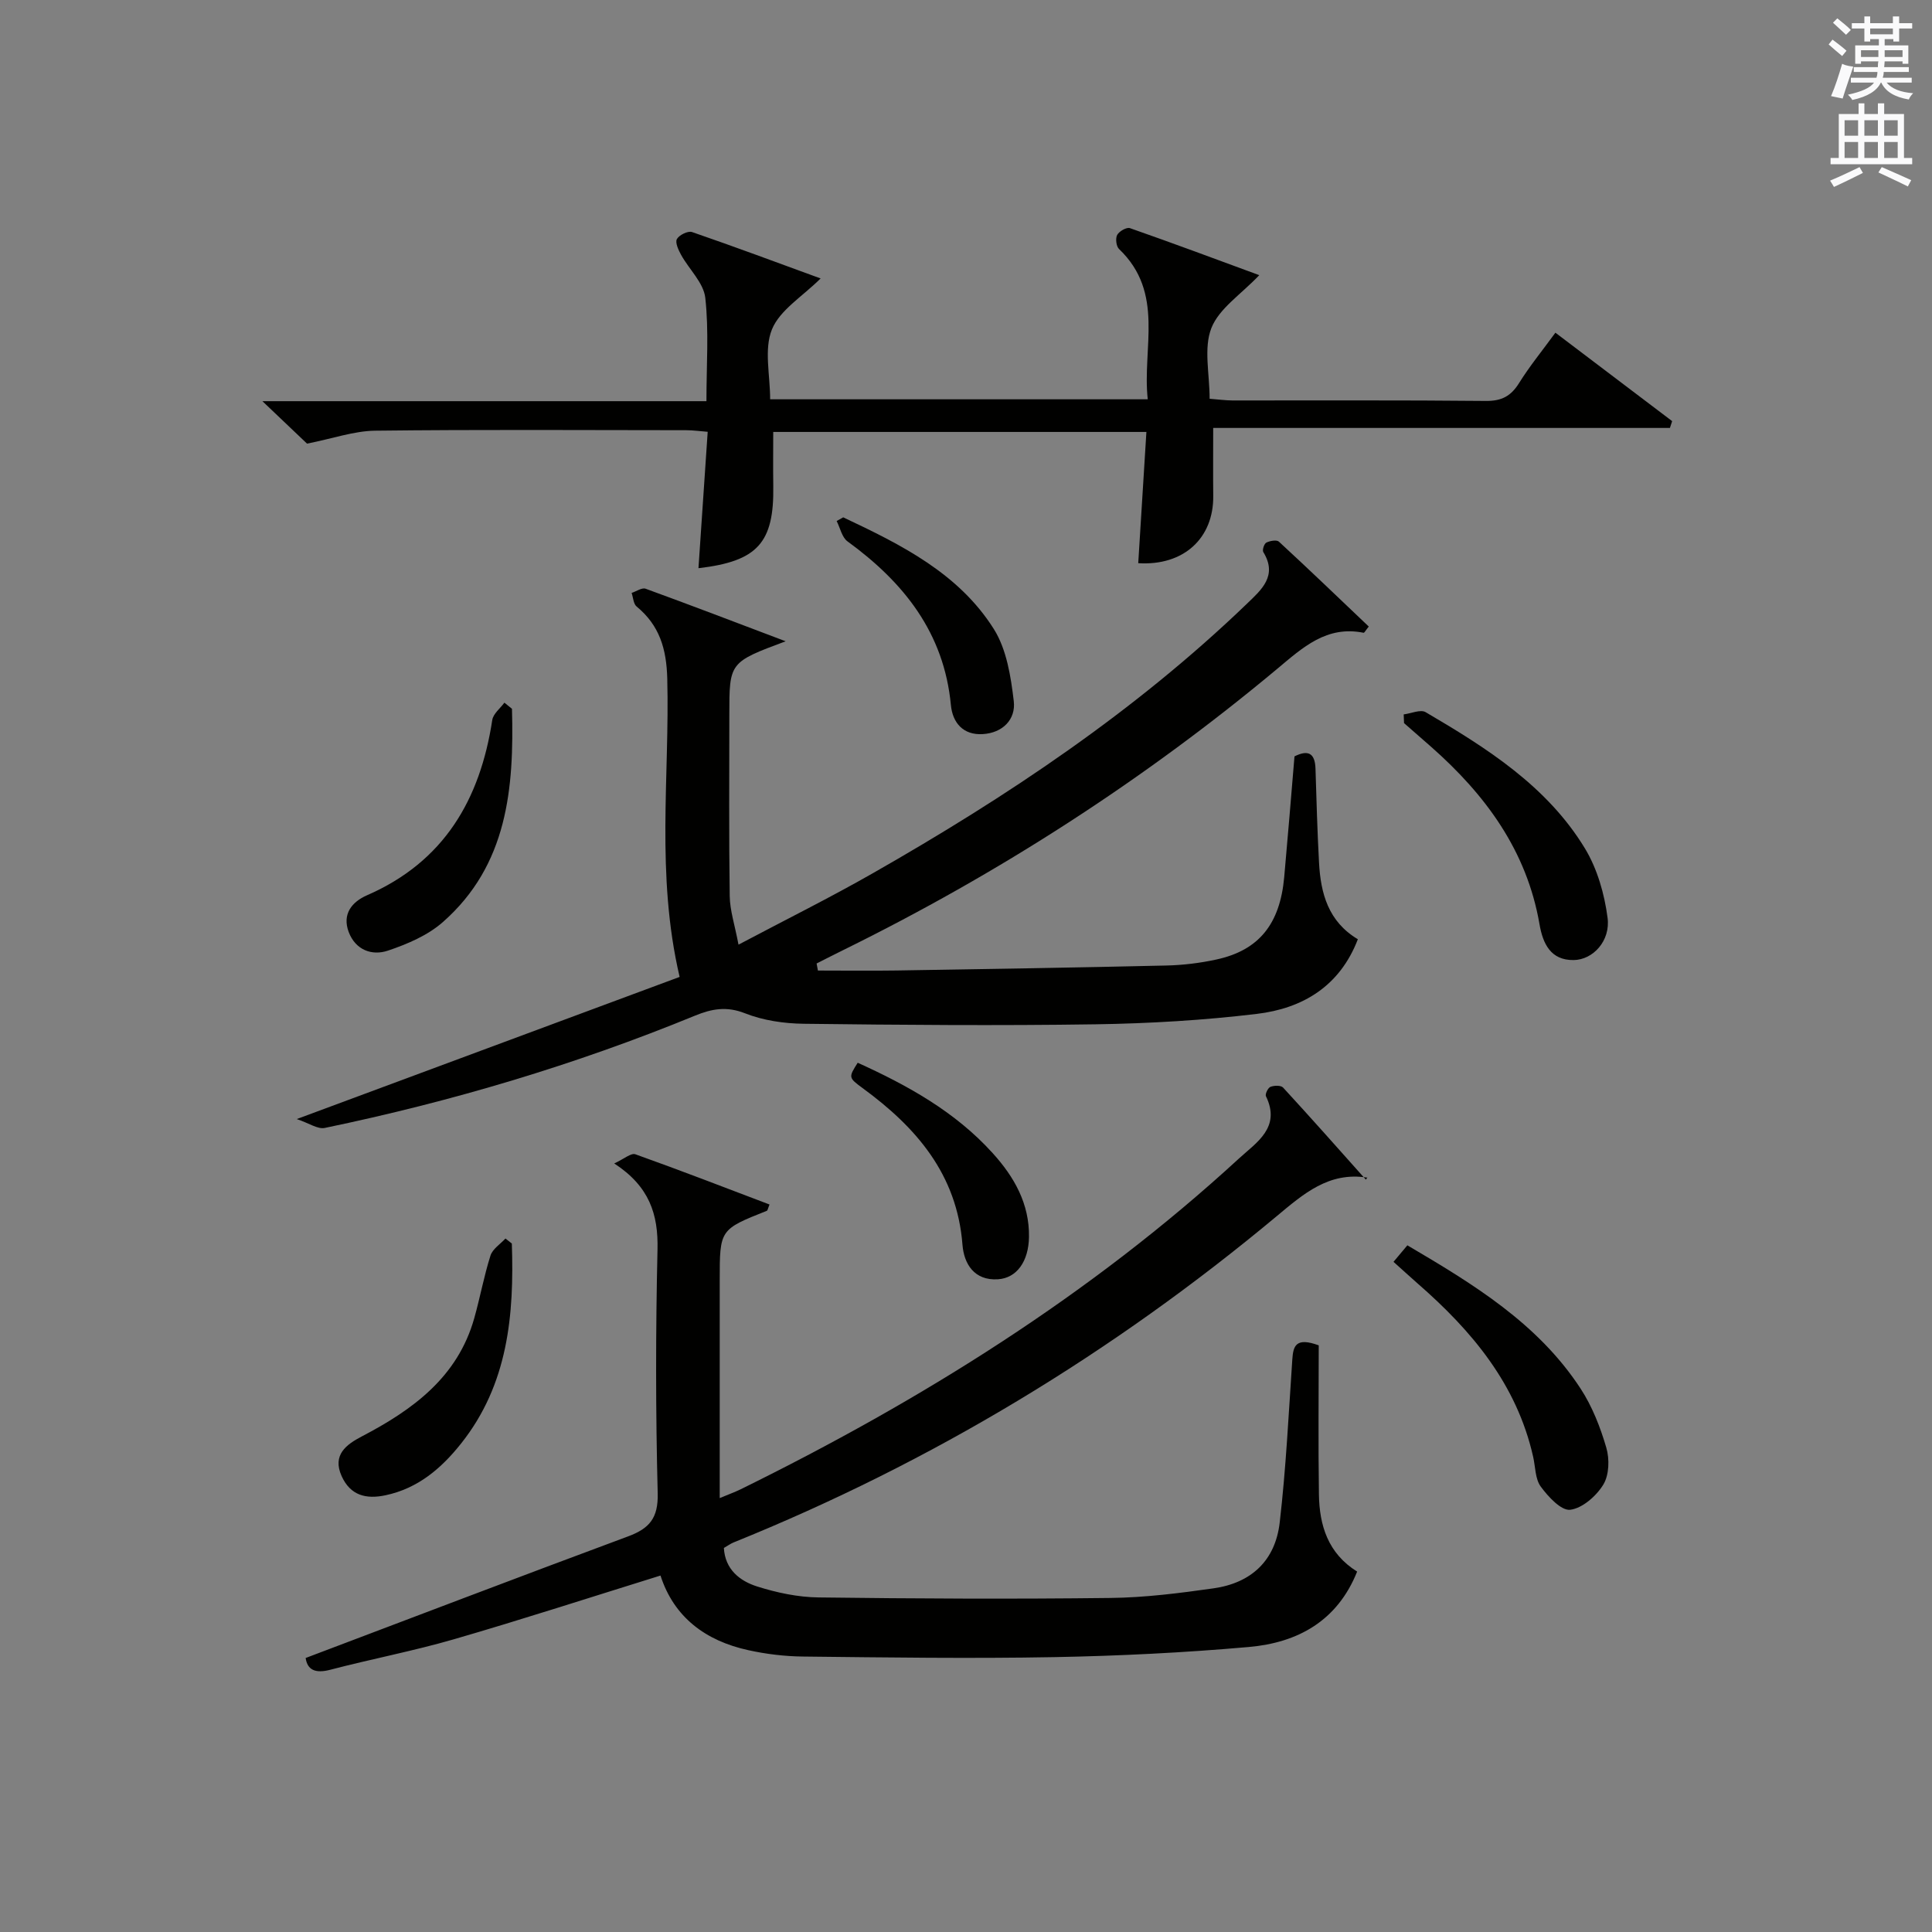<?xml version="1.0" encoding="utf-8"?>
<!-- Generator: Adobe Illustrator 22.0.0, SVG Export Plug-In . SVG Version: 6.00 Build 0)  -->
<svg version="1.1" id="漢-ZDIC-典" xmlns="http://www.w3.org/2000/svg" xmlns:xlink="http://www.w3.org/1999/xlink" x="0px" y="0px"
	 viewBox="0 0 400 400" style="enable-background:new 0 0 400 400;" xml:space="preserve">
<rect x="0" y="0" width="400" height="400" fill="#808080" stroke="none"/>
<style type="text/css">
	.st1{fill:#010100;}
	.st2{fill:#fafafb;}
</style>
<g>
	
	<path class="st1" d="M63.28,343.27c22.35-8.45,44.5-16.92,66.74-25.17c4.42-1.64,6.28-3.78,6.15-8.92c-0.43-16.82-0.43-33.66-0.04-50.48
		c0.17-7.29-1.67-13.07-8.96-17.82c2.01-0.92,3.48-2.22,4.37-1.9c9.31,3.32,18.53,6.89,27.78,10.4c-0.32,0.77-0.37,1.23-0.57,1.31
		c-9.74,3.87-9.74,3.87-9.74,14.4c0,14.82,0,29.64,0,45.07c1.72-0.72,3.07-1.2,4.34-1.82c37.34-18.38,72.41-40.21,103.17-68.49
		c3.6-3.31,8.74-6.39,5.58-12.89c-0.21-0.43,0.42-1.74,0.93-1.94c0.76-0.3,2.16-0.34,2.61,0.14c5.72,6.21,11.32,12.54,17.15,19.07
		c0.59-0.92,0.38-0.4,0.25-0.42c-7.94-1.24-13.16,3.36-18.74,8.01c-33.96,28.32-71.39,50.95-112.43,67.53
		c-0.61,0.25-1.15,0.65-2,1.14c0.25,4.44,3.29,6.84,6.91,7.98c4.06,1.28,8.42,2.21,12.66,2.26c20.16,0.26,40.32,0.35,60.48,0.11
		c7.12-0.08,14.26-0.99,21.32-1.99c7.84-1.11,12.8-5.75,13.71-13.63c1.3-11.21,1.85-22.51,2.61-33.79c0.19-2.76,0.72-4.63,5.47-2.89
		c0,10.01-0.12,20.45,0.04,30.89c0.1,6.39,1.87,12.18,7.91,15.95c-4.09,10.23-12.31,14.72-22.4,15.61
		c-13.4,1.18-26.86,1.85-40.31,2.1c-17.32,0.32-34.66,0.07-51.98-0.12c-3.79-0.04-7.65-0.5-11.36-1.32
		c-8.85-1.93-15.41-6.83-18.18-15.45c-14.53,4.51-28.56,9.07-42.73,13.18c-8.44,2.45-17.11,4.09-25.62,6.32
		C65.29,346.52,63.64,345.75,63.28,343.27z"/>
	<path class="st1" d="M162.66,132.77C151,137.12,151,137.12,151,148.02c0,12.5-0.1,24.99,0.08,37.49c0.04,3,1.05,5.98,1.82,10.07
		c9.98-5.28,19-9.76,27.73-14.74c27.82-15.86,54.37-33.55,77.55-55.86c2.99-2.88,6.39-5.77,3.37-10.69
		c-0.25-0.4,0.18-1.72,0.63-1.95c0.74-0.37,2.14-0.62,2.6-0.2c6.29,5.8,12.46,11.73,18.61,17.58c-0.68,0.84-0.92,1.32-1.06,1.29
		c-7.67-1.55-12.59,3.03-17.9,7.47c-27.58,23.02-57.59,42.34-89.82,58.21c-1.86,0.91-3.7,1.86-5.54,2.79
		c0.09,0.49,0.18,0.97,0.27,1.46c5.42,0,10.83,0.07,16.25-0.01c18.64-0.3,37.27-0.6,55.9-1.03c3.47-0.08,6.99-0.51,10.38-1.25
		c8.77-1.91,13.13-7.32,14.01-17.03c0.75-8.28,1.42-16.56,2.13-25.02c2.74-1.37,4.25-0.78,4.35,2.56c0.2,6.48,0.38,12.96,0.73,19.43
		c0.34,6.36,1.9,12.21,8.04,15.87c-3.75,9.76-11.45,14.33-20.95,15.46c-11.03,1.32-22.19,1.98-33.31,2.15
		c-20.15,0.3-40.3,0.14-60.45-0.11c-4.09-0.05-8.41-0.68-12.18-2.17c-3.82-1.51-6.91-0.92-10.37,0.5
		c-24.81,10.18-50.4,17.79-76.64,23.24c-1.46,0.3-3.24-0.99-5.79-1.84c27.5-10.21,53.54-19.88,79.27-29.43
		c-4.97-21.25-2.04-41.58-2.56-61.76c-0.16-6.16-1.6-11.02-6.35-14.93c-0.66-0.55-0.7-1.85-1.03-2.81c0.98-0.32,2.14-1.15,2.9-0.87
		C142.95,125.27,152.17,128.8,162.66,132.77z"/>
	<path class="st1" d="M63.57,91.85c-2.37-2.26-5.35-5.09-9.24-8.79c31.31,0,61.48,0,91.93,0c0-7.55,0.53-14.55-0.24-21.41
		c-0.35-3.1-3.35-5.88-5.01-8.89c-0.55-1-1.26-2.54-0.87-3.26c0.46-0.84,2.29-1.74,3.13-1.46c8.92,3.07,17.76,6.37,26.63,9.61
		c-3.77,3.75-8.45,6.54-10.08,10.56c-1.67,4.11-0.37,9.43-0.37,14.46c26.19,0,51.79,0,78.18,0c-1.18-10.62,3.58-22.03-5.95-31.12
		c-0.58-0.55-0.77-2.19-0.38-2.91c0.41-0.76,1.95-1.64,2.63-1.41c9.01,3.15,17.96,6.49,26.79,9.74c-3.78,3.98-8.33,6.9-9.92,10.96
		c-1.63,4.17-0.36,9.47-0.36,14.63c1.84,0.14,3.27,0.34,4.7,0.35c17.5,0.02,34.99-0.08,52.49,0.1c3.26,0.03,5.19-0.99,6.87-3.69
		c2.18-3.5,4.81-6.71,7.53-10.44c8.24,6.24,16.21,12.28,24.17,18.31c-0.15,0.47-0.31,0.94-0.46,1.41c-31.36,0-62.72,0-94.56,0
		c0,5.2-0.04,9.63,0.01,14.05c0.1,8.81-6.15,14.54-15.53,13.95c0.56-8.92,1.11-17.84,1.69-27.17c-25.85,0-51.25,0-77.26,0
		c0,3.66-0.05,7.42,0.01,11.18c0.18,11.79-3.26,15.6-15.49,17.03c0.62-9.23,1.25-18.46,1.91-28.24c-1.61-0.12-3.01-0.33-4.41-0.33
		c-21.5-0.02-42.99-0.15-64.49,0.1C73.26,89.24,68.92,90.79,63.57,91.85z"/>
	<path class="st1" d="M288.51,261.25c1.03-1.23,1.85-2.21,2.87-3.42c13.65,8.03,27.03,16.15,35.86,29.66c2.41,3.69,4.09,7.99,5.33,12.24
		c0.69,2.35,0.59,5.66-0.62,7.64c-1.45,2.37-4.33,4.9-6.85,5.21c-1.86,0.23-4.56-2.69-6.1-4.79c-1.17-1.59-1.1-4.09-1.58-6.19
		c-3.39-15.03-12.7-26.1-23.94-35.89C291.88,264.3,290.31,262.86,288.51,261.25z"/>
	<path class="st1" d="M290.62,147.91c1.53-0.19,3.47-1.08,4.53-0.47c12.67,7.43,25.15,15.31,32.99,28.21c2.56,4.22,4.05,9.44,4.69,14.37
		c0.63,4.77-3.02,8.71-7.03,8.75c-4.74,0.06-6.37-3.37-7.07-7.46c-2.63-15.19-11.17-26.76-22.42-36.68
		c-1.87-1.65-3.74-3.28-5.62-4.92C290.67,149.13,290.64,148.52,290.62,147.91z"/>
	<path class="st1" d="M105.97,257.46c0.5,14.77-0.77,29.13-10.48,41.37c-4.1,5.17-8.95,9.33-15.68,10.75c-4.01,0.85-7.26,0.06-9.08-3.97
		c-1.99-4.42,1.02-6.56,4.17-8.21c10.57-5.53,19.84-12.25,23.29-24.48c1.21-4.3,2.01-8.72,3.36-12.97c0.44-1.37,2.03-2.37,3.1-3.53
		C105.1,256.77,105.54,257.12,105.97,257.46z"/>
	<path class="st1" d="M106,146.75c0.44,16.41-0.88,32.37-14.35,44.19c-3.11,2.73-7.31,4.52-11.31,5.87c-3.36,1.14-6.75-0.14-8.15-3.86
		c-1.37-3.67,0.62-6.21,3.81-7.6c15.92-6.94,23.4-19.78,25.92-36.29c0.2-1.29,1.64-2.39,2.51-3.58
		C104.96,145.9,105.48,146.32,106,146.75z"/>
	<path class="st1" d="M177.58,220.03c10.34,4.69,20.19,10.14,27.94,18.71c4.46,4.92,7.63,10.48,7.52,17.38c-0.08,5.04-2.53,8.49-6.42,8.74
		c-4.91,0.32-7.04-3.19-7.35-7.14c-1.13-14.61-9.57-24.32-20.69-32.45C175.63,223.11,175.68,223.04,177.58,220.03z"/>
	<path class="st1" d="M174.58,107.11c11.94,5.63,23.88,11.55,31.18,23.12c2.65,4.21,3.53,9.83,4.13,14.93c0.45,3.8-2.31,6.59-6.43,6.83
		c-4.06,0.24-6.24-2.36-6.59-6.03c-1.42-14.95-9.75-25.39-21.4-33.87c-1.16-0.84-1.52-2.79-2.25-4.22
		C173.67,107.63,174.12,107.37,174.58,107.11z"/>
	<path class="st2" d="M378.6,9.2l0.8-1c0.9,0.7,1.9,1.4,2.9,2.3l-0.9,1.1C380.3,10.7,379.4,9.9,378.6,9.2z M379.1,19.9
		c0.9-2.1,1.6-4.3,2.3-6.7c0.4,0.2,0.8,0.4,2.3,0.6c-0.7,2.1-1.5,4.3-2.2,6.6L379.1,19.9z M379.5,4.7l0.9-0.9c1,0.8,2,1.6,2.8,2.4
		l-1,1C381.2,6.3,380.3,5.4,379.5,4.7z M392,3.4h1.2v1.4h2.7v1.1h-2.7v2.7H392V8.1h-1.8v1.3h4.9v3.8h-1.2v-0.5h-3.7
		c0,0.4-0.1,0.9-0.1,1.2h5.1v1H390c0,0.5-0.1,0.9-0.2,1.2h6v1h-5.2c1.1,1.3,2.9,2,5.5,2.2c-0.4,0.4-0.7,0.8-0.9,1.3
		c-2.9-0.5-4.8-1.6-5.7-3.5h-0.1c-0.8,1.7-2.7,2.9-5.9,3.6c-0.2-0.4-0.6-0.8-0.9-1.1c2.8-0.6,4.6-1.4,5.4-2.5h-4.8v-1h5.3
		c0.1-0.3,0.2-0.7,0.2-1.2h-4.9v-1h5c0-0.4,0-0.8,0.1-1.2h-3.6v0.5h-1.2V9.4h4.9V8.1h-1.8v0.5H386V5.9h-2.6V4.8h2.6V3.4h1.2v1.4h4.7
		V3.4z M385.3,11.8h3.6c0-0.4,0-0.9,0-1.4h-3.6V11.8z M387.2,7.1h4.7V5.9h-4.7V7.1z M393.9,10.4h-3.7c0,0.5,0,1,0,1.4h3.7V10.4z"/>
	<path class="st2" d="M384.7,21.4h1.3v2.2h2.8v-2.2h1.3v2.2h4.1v9.1h1.7V34h-16.9v-1.3h1.7v-9.1h4.1V21.4z M385,34.6l0.7,1.2
		c-1.8,0.9-3.8,1.9-6,2.9c-0.2-0.4-0.5-0.8-0.8-1.3C381.3,36.4,383.3,35.4,385,34.6z M381.9,28.1h2.8v-3.2h-2.8V28.1z M381.9,32.7
		h2.8v-3.3h-2.8V32.7z M386,28.1h2.8v-3.2H386V28.1z M386,32.7h2.8v-3.3H386V32.7z M389.6,34.6c2.1,0.9,4.1,1.8,6.1,2.7l-0.7,1.3
		c-2.2-1.1-4.2-2-6.1-2.9L389.6,34.6z M392.9,24.9h-2.8v3.2h2.8V24.9z M390.1,32.7h2.8v-3.3h-2.8V32.7z"/>
</g>
</svg>
